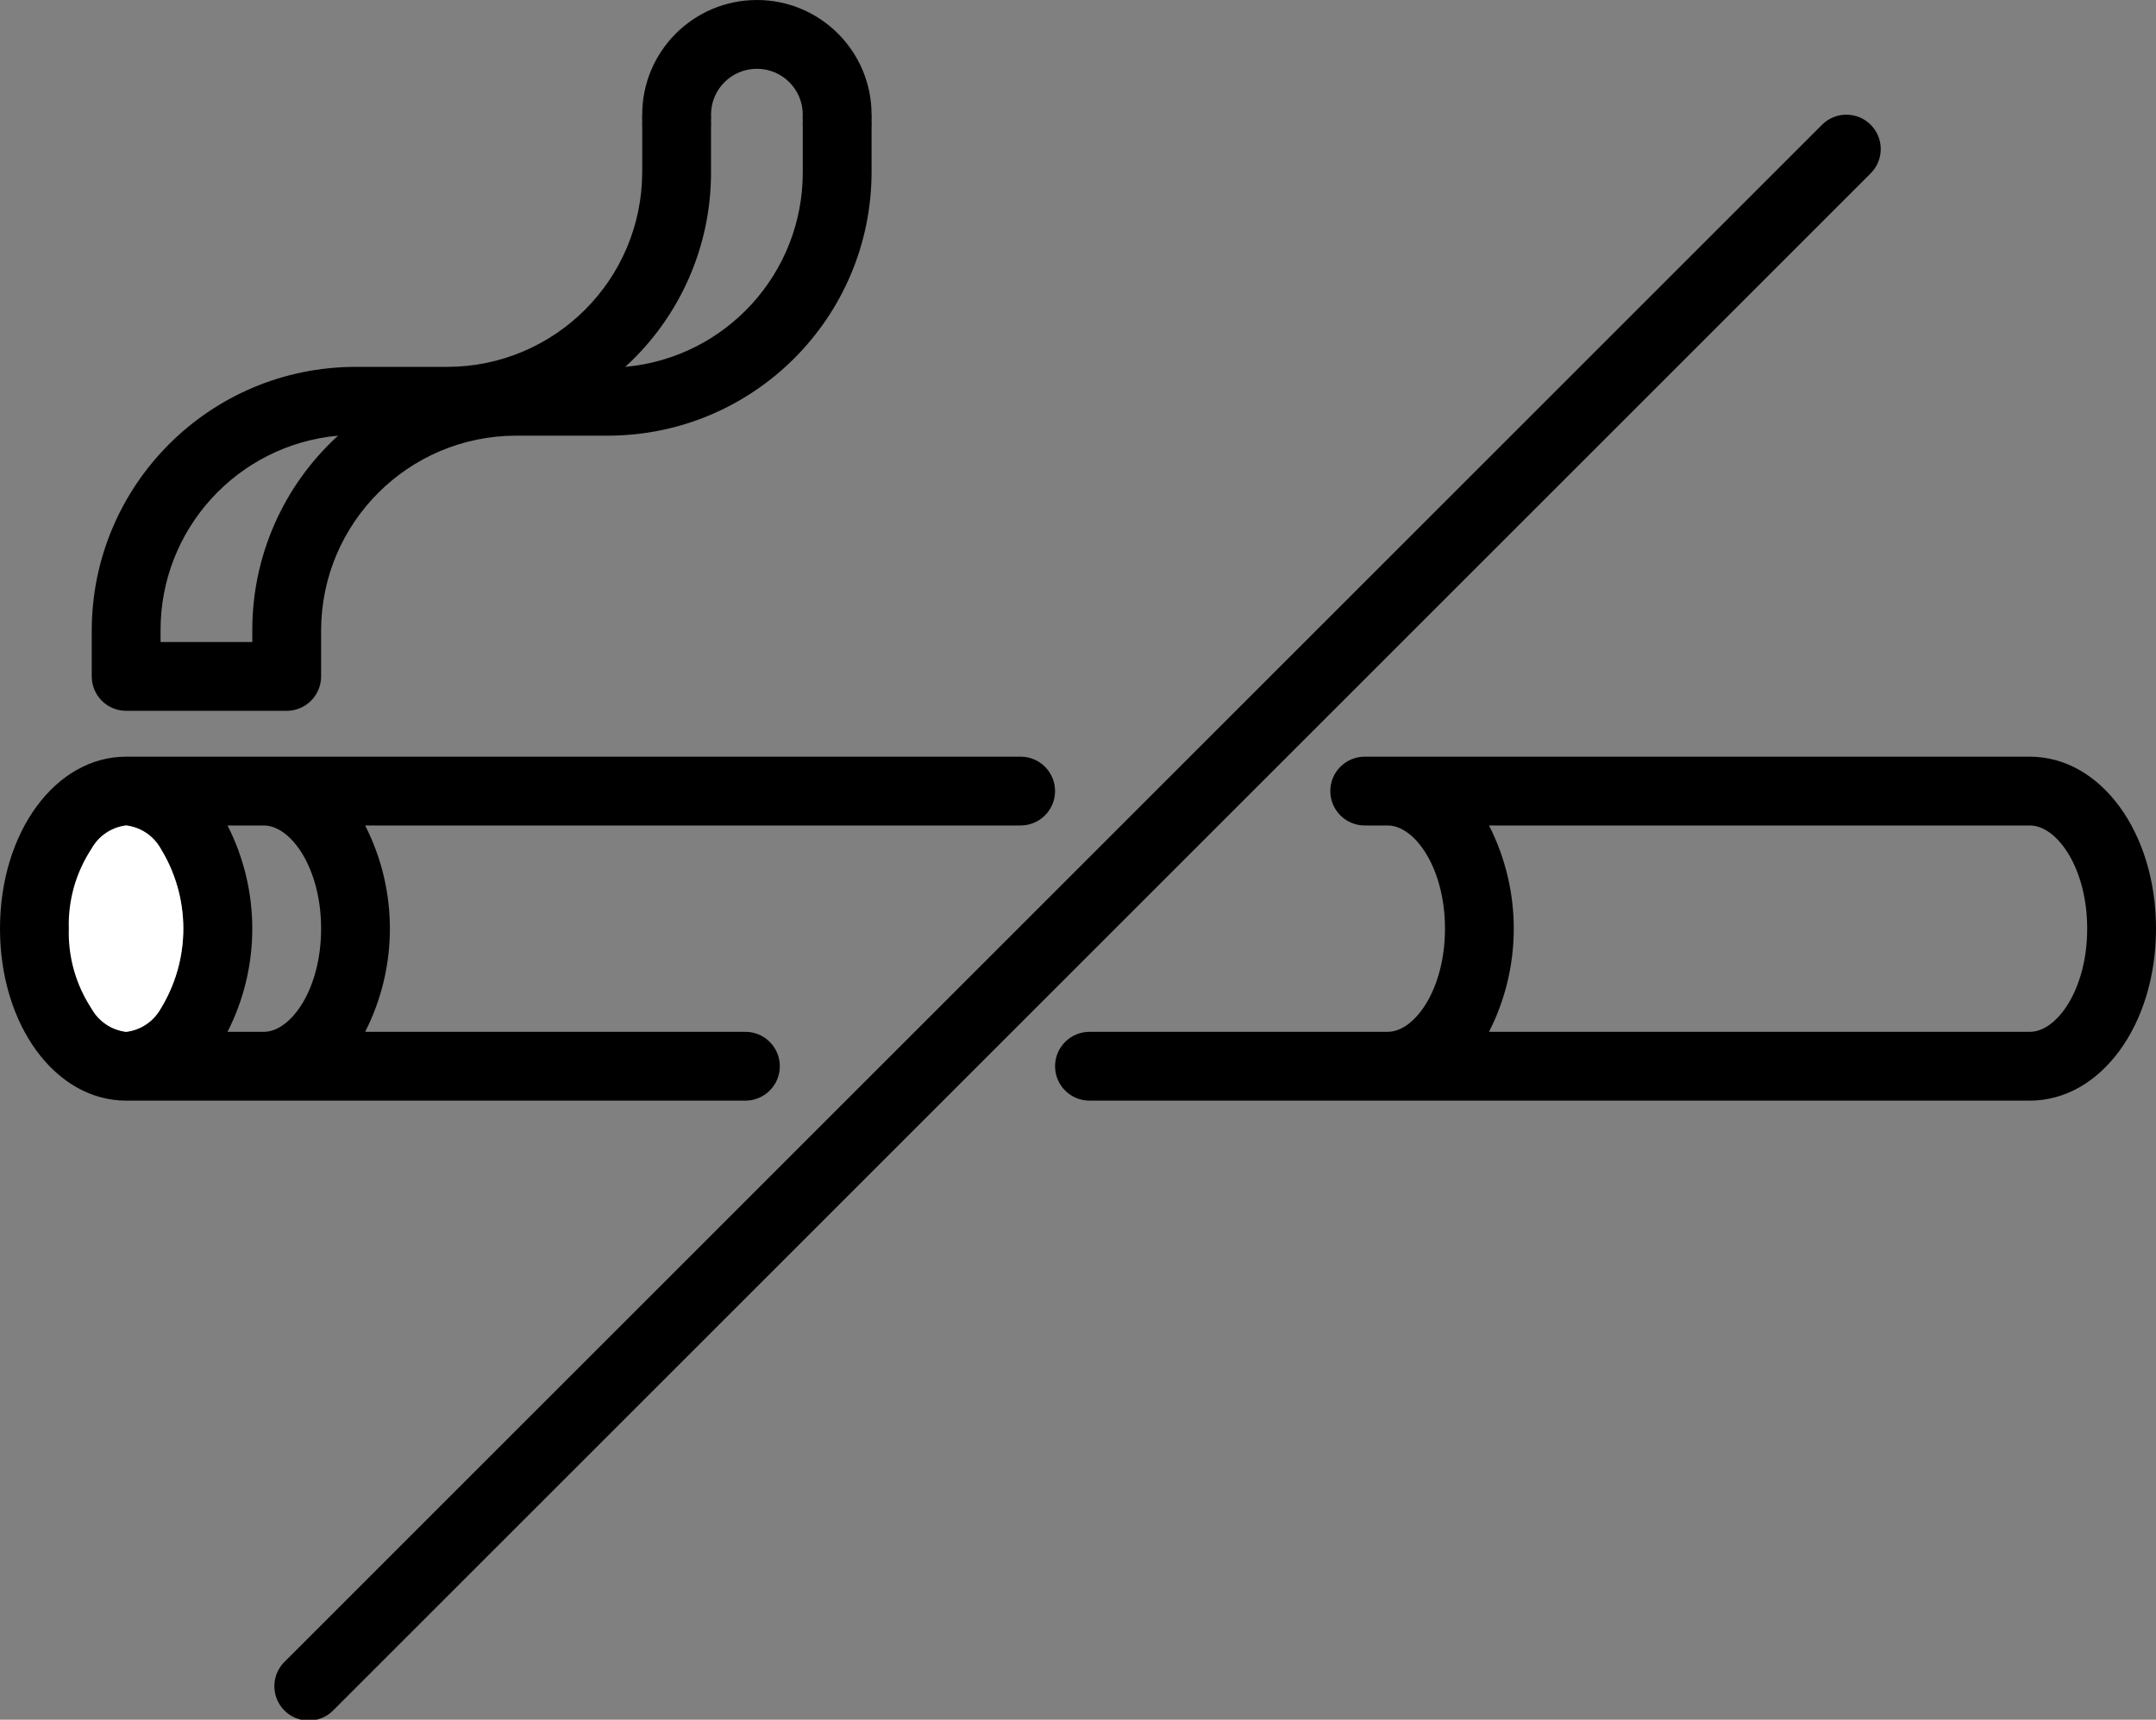 <?xml version="1.0" encoding="UTF-8"?>
<svg width="94px" height="75px" viewBox="0 0 94 75" version="1.1" xmlns="http://www.w3.org/2000/svg" xmlns:xlink="http://www.w3.org/1999/xlink">
    <rect x="0" y="0" width="94" height="75" fill="#808080" stroke="none"/>
    <!-- Generator: Sketch 55.2 (78181) - https://sketchapp.com -->
    <title>Tilda_Icons_41_hotel_nosmoking</title>
    <desc>Created with Sketch.</desc>
    <g id="Page-1" stroke="none" stroke-width="1" fill="none" fill-rule="evenodd">
        <g id="Tilda_Icons_41_hotel_nosmoking">
            <path d="M11,27.5 C10.991,24.266 12.35,21.179 14.74,19 C10.347,19.399 6.987,23.089 7,27.5 L7,28 L11,28 L11,27.5 Z" id="Path"></path>
            <path d="M11.5,45 C12.68,45 14,43.15 14,40.5 C14,37.85 12.68,36 11.5,36 L9.92,36 C11.359,38.827 11.359,42.173 9.92,45 L11.5,45 Z" id="Path"></path>
            <path d="M35,7.5 L35,5.5 C34.993,5.417 34.993,5.333 35,5.25 C34.993,5.167 34.993,5.083 35,5 C35,3.895 34.105,3 33,3 C31.895,3 31,3.895 31,5 C31.007,5.083 31.007,5.167 31,5.25 C31.007,5.333 31.007,5.417 31,5.5 L31,7.5 C31.009,10.734 29.65,13.821 27.26,16 C31.653,15.601 35.013,11.911 35,7.5 Z" id="Path"></path>
            <path d="M88.5,36 L64.92,36 C66.359,38.827 66.359,42.173 64.92,45 L88.5,45 C89.68,45 91,43.15 91,40.5 C91,37.85 89.68,36 88.5,36 Z" id="Path"></path>
            <path d="M34,46.5 C34,45.672 33.328,45 32.5,45 L15.92,45 C17.359,42.173 17.359,38.827 15.92,36 L44.5,36 C45.328,36 46,35.328 46,34.5 C46,33.672 45.328,33 44.5,33 L5.5,33 C2.42,33 0,36.29 0,40.5 C0,44.71 2.42,48 5.5,48 L32.5,48 C33.328,48 34,47.328 34,46.5 Z M5.5,36 C6.13,36.076 6.687,36.447 7,37 C8.323,39.146 8.323,41.854 7,44 C6.687,44.553 6.13,44.924 5.5,45 C4.87,44.924 4.313,44.553 4,44 C2.677,41.854 2.677,39.146 4,37 C4.313,36.447 4.87,36.076 5.5,36 Z M9.92,36 L11.5,36 C12.68,36 14,37.85 14,40.5 C14,43.15 12.68,45 11.5,45 L9.92,45 C11.359,42.173 11.359,38.827 9.92,36 L9.92,36 Z" id="Shape" fill="#000000" fill-rule="nonzero"></path>
            <path d="M88.5,33 L59.5,33 C58.672,33 58,33.672 58,34.5 C58,35.328 58.672,36 59.5,36 L60.5,36 C61.68,36 63,37.85 63,40.5 C63,43.15 61.68,45 60.5,45 L47.5,45 C46.672,45 46,45.672 46,46.5 C46,47.328 46.672,48 47.5,48 L88.5,48 C91.58,48 94,44.71 94,40.5 C94,36.29 91.58,33 88.5,33 Z M88.5,45 L64.92,45 C66.359,42.173 66.359,38.827 64.92,36 L88.5,36 C89.68,36 91,37.85 91,40.5 C91,43.15 89.68,45 88.5,45 Z" id="Shape" fill="#000000" fill-rule="nonzero"></path>
            <path d="M3,40.5 C2.963,41.742 3.312,42.965 4,44 C4.313,44.553 4.87,44.924 5.5,45 C6.13,44.924 6.687,44.553 7,44 C8.323,41.854 8.323,39.146 7,37 C6.687,36.447 6.13,36.076 5.5,36 C4.87,36.076 4.313,36.447 4,37 C3.312,38.035 2.963,39.258 3,40.5 Z" id="Path" fill="#FFFFFF" fill-rule="nonzero"></path>
            <path d="M81.56,5.44 C80.974,4.855 80.026,4.855 79.44,5.44 L12.44,72.44 C12.039,72.814 11.874,73.377 12.009,73.909 C12.145,74.44 12.56,74.855 13.091,74.991 C13.623,75.126 14.186,74.961 14.56,74.56 L81.56,7.56 C82.145,6.974 82.145,6.026 81.56,5.44 Z" id="Path" fill="#000000" fill-rule="nonzero"></path>
            <path d="M5.5,31 L12.5,31 C13.328,31 14,30.328 14,29.5 L14,27.5 C14.006,22.808 17.808,19.006 22.5,19 L26.5,19 C32.849,18.994 37.994,13.849 38,7.5 L38,5.5 C38.007,5.417 38.007,5.333 38,5.25 C38.007,5.167 38.007,5.083 38,5 C38,2.239 35.761,1.77635684e-15 33,1.77635684e-15 C30.239,1.77635684e-15 28,2.239 28,5 C27.993,5.083 27.993,5.167 28,5.25 C27.993,5.333 27.993,5.417 28,5.5 L28,7.5 C27.994,12.192 24.192,15.994 19.5,16 L15.5,16 C9.151,16.006 4.006,21.151 4,27.5 L4,29.5 C4,29.898 4.158,30.279 4.439,30.561 C4.721,30.842 5.102,31 5.5,31 Z M31,7.5 L31,5.5 C31.007,5.417 31.007,5.333 31,5.25 C31.007,5.167 31.007,5.083 31,5 C31,3.895 31.895,3 33,3 C34.105,3 35,3.895 35,5 C34.993,5.083 34.993,5.167 35,5.25 C34.993,5.333 34.993,5.417 35,5.5 L35,7.5 C35.013,11.911 31.653,15.601 27.26,16 C29.65,13.821 31.009,10.734 31,7.5 L31,7.5 Z M7,27.5 C6.987,23.089 10.347,19.399 14.74,19 C12.35,21.179 10.991,24.266 11,27.5 L11,28 L7,28 L7,27.5 Z" id="Shape" fill="#000000" fill-rule="nonzero"></path>
        </g>
    </g>
</svg>